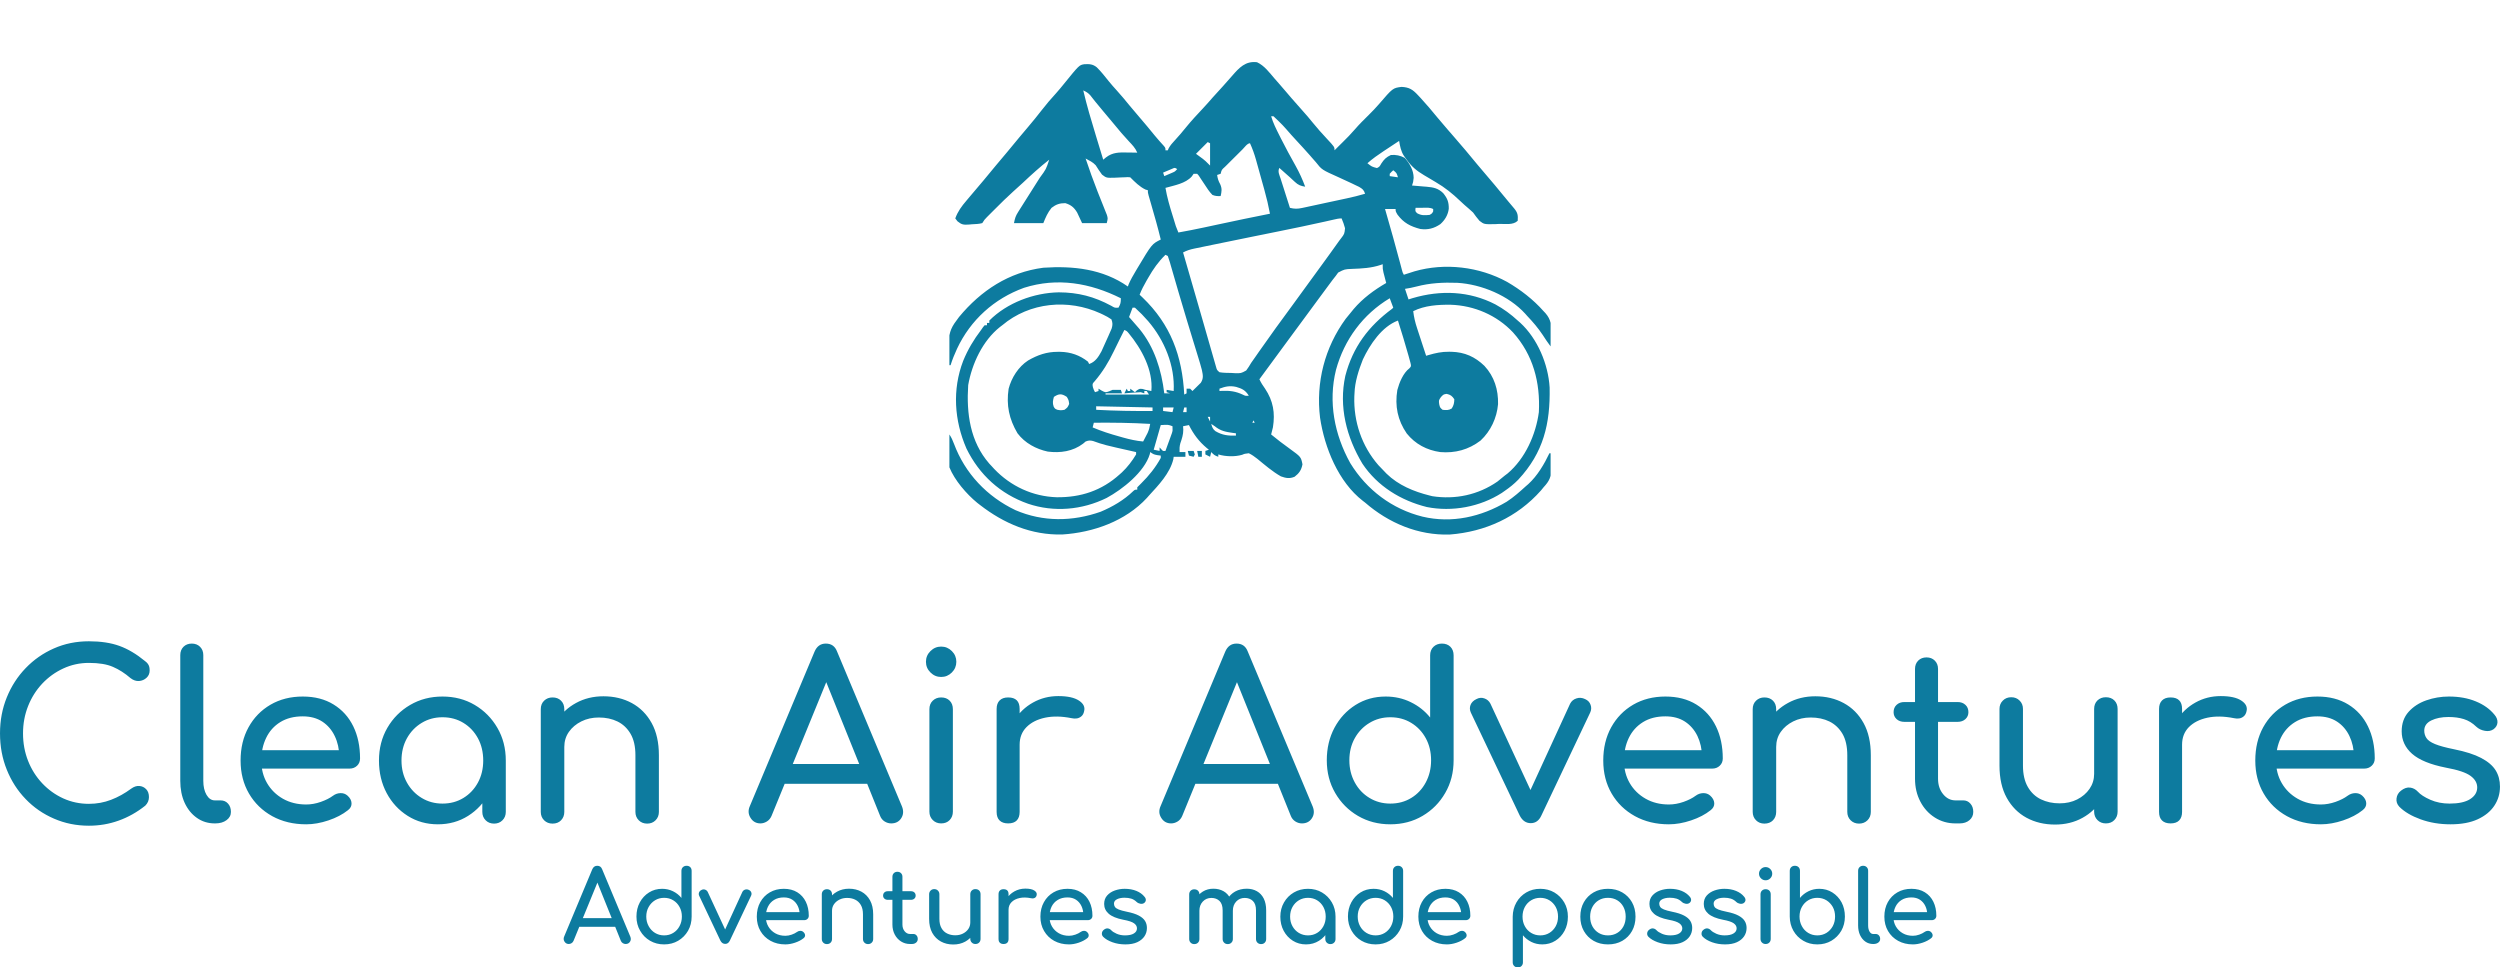 <?xml version="1.0" encoding="UTF-8" standalone="yes"?>
<svg xmlns="http://www.w3.org/2000/svg" width="499" height="193.1" viewBox="0 0 499 193.1" class="editor-view__logo-preview" data-v-8d8ae3dd="" data-v-75dca0b5="">
  <svg id="mark" viewBox="0 0 512 512" width="120" height="120" x="189.5" y="0" data-v-8d8ae3dd="" style="fill: rgb(13, 123, 159);">
    <rect x="0" y="0" width="100%" height="100%" fill="none" data-v-8d8ae3dd=""/>
    <g data-v-8d8ae3dd="">
      <path xmlns="http://www.w3.org/2000/svg" d="M0 0 C6.345 2.97 10.498 8.782 15 14 C16.104 15.25 17.208 16.5 18.312 17.75 C20.485 20.24 22.639 22.745 24.785 25.258 C25.815 26.464 26.845 27.669 27.875 28.875 C28.395 29.484 28.914 30.092 29.45 30.719 C32.479 34.256 35.551 37.744 38.688 41.188 C41.698 44.501 44.566 47.889 47.375 51.375 C51.17 56.072 55.158 60.535 59.283 64.941 C66 72.14 66 72.14 66 75 C67.106 73.894 68.212 72.787 69.316 71.68 C70.569 70.43 71.828 69.186 73.09 67.945 C76.601 64.476 80.052 61.013 83.25 57.25 C87.009 52.858 91.123 48.85 95.23 44.789 C98.201 41.839 101.084 38.867 103.812 35.688 C115.61 21.972 115.61 21.972 123 21 C129.514 21.284 132.571 23.222 137 28 C137.779 28.828 138.557 29.655 139.359 30.508 C144.261 35.874 148.964 41.343 153.531 46.996 C156.4 50.487 159.346 53.904 162.312 57.312 C162.864 57.946 163.415 58.58 163.983 59.232 C165.102 60.518 166.221 61.804 167.34 63.09 C174.23 71.018 181.036 79.001 187.656 87.156 C190.393 90.477 193.191 93.74 196 97 C200.329 102.025 204.579 107.103 208.758 112.254 C210.407 114.274 212.066 116.28 213.742 118.277 C214.202 118.825 214.661 119.373 215.134 119.937 C216.432 121.481 217.731 123.024 219.031 124.566 C222.001 128.237 222.294 130.291 222 135 C218.163 138.837 211.551 137.591 206.375 137.688 C205.116 137.754 203.856 137.82 202.559 137.889 C193.369 138.038 193.369 138.038 189.447 135.064 C187.451 132.799 185.742 130.462 184 128 C182.806 126.858 181.581 125.746 180.312 124.688 C177.8 122.574 175.364 120.415 172.992 118.145 C166.404 111.854 159.921 106.586 152 102 C150.042 100.842 148.087 99.678 146.134 98.51 C144.831 97.733 143.524 96.961 142.213 96.195 C135.899 92.465 131.548 88.831 127.312 82.812 C126.546 81.746 125.779 80.68 124.988 79.582 C122.529 75.673 121.745 71.508 121 67 C117.621 69.223 114.248 71.455 110.875 73.688 C109.924 74.313 108.972 74.939 107.992 75.584 C103.092 78.834 98.414 82.113 94 86 C97.693 88.956 97.693 88.956 102.125 90.125 C104.281 89.013 104.281 89.013 105.875 86.188 C108.315 82.527 110.019 80.878 114 79 C118.375 78.683 121.871 79.41 125.75 81.438 C129.979 86.254 133.29 91.893 133.375 98.438 C133 102 133 102 132 105 C132.58 105.045 133.159 105.09 133.757 105.136 C136.401 105.348 139.044 105.58 141.688 105.812 C143.056 105.918 143.056 105.918 144.451 106.025 C150.25 106.553 154.236 107.32 158.547 111.5 C162.115 115.948 163.373 119.05 163.277 124.812 C162.613 130.055 160.026 134.374 156.125 137.875 C150.714 141.554 145.519 142.906 139 142 C130.587 139.786 124.869 136.851 119.625 129.812 C118 127 118 127 118 125 C115.03 125 112.06 125 109 125 C109.309 126.068 109.309 126.068 109.623 127.158 C113.828 141.737 117.953 156.327 121.828 170.998 C122.1 172.022 122.372 173.046 122.652 174.102 C123.008 175.452 123.008 175.452 123.371 176.831 C123.935 179.021 123.935 179.021 125 181 C125.811 180.734 126.622 180.469 127.457 180.195 C129.118 179.666 129.118 179.666 130.812 179.125 C131.891 178.777 132.97 178.429 134.082 178.07 C159.979 170.588 189.344 174.122 212.918 187.052 C224.354 193.696 235.246 202.053 244 212 C244.512 212.535 245.024 213.071 245.551 213.623 C250.549 219.371 250.755 224.083 250.375 231.5 C250.334 233.02 250.334 233.02 250.293 234.57 C250.223 237.049 250.125 239.523 250 242 C247.63 238.878 245.491 235.675 243.375 232.375 C239.402 226.389 234.952 221.188 230 216 C229.473 215.398 228.946 214.796 228.402 214.176 C214.32 198.725 191.166 189.069 170.577 187.857 C158.539 187.424 147.384 187.956 135.715 191.027 C132.477 191.875 129.308 192.51 126 193 C126.99 195.97 127.98 198.94 129 202 C130.713 201.459 130.713 201.459 132.461 200.906 C156.317 193.877 180.766 194.753 203 206.25 C209.985 210.077 216.136 214.595 222 220 C222.703 220.611 223.405 221.222 224.129 221.852 C238.869 235.409 248.002 257.187 249.177 276.982 C249.779 307.734 244.007 332.385 222.486 355.471 C218.958 359.101 215.168 362.144 211 365 C210.158 365.59 209.316 366.181 208.449 366.789 C189.911 378.693 166.207 383.1 144.625 378.812 C122.485 373.297 102.588 361.112 89.758 341.926 C76.205 319.368 69.437 293.353 75.18 267.082 C81.536 242.557 94.995 224.764 115 210 C115.33 209.67 115.66 209.34 116 209 C115.01 206.36 114.02 203.72 113 201 C90.214 214.629 74.239 236.279 67.233 261.981 C60.468 289.322 65.902 317.086 79.375 341.375 C93.357 364.19 115 380.549 141 387 C165.873 392.898 190.957 387.176 212.609 374.273 C218.546 370.427 223.781 365.75 229 361 C229.665 360.429 230.33 359.858 231.016 359.27 C238.678 352.306 244.594 342.284 249 333 C249.33 333 249.66 333 250 333 C250.176 336.333 250.281 339.664 250.375 343 C250.45 344.402 250.45 344.402 250.527 345.832 C250.68 353.091 248.89 356.737 244 362 C243.285 362.875 242.569 363.751 241.832 364.652 C221.654 387.484 194.26 399.889 164.125 402.223 C137.193 403.083 112.065 392.429 92 375 C91.39 374.535 90.781 374.069 90.152 373.59 C69.221 357.409 57.43 328.134 53.664 302.734 C49.981 272.675 57.645 242.94 75.5 218.5 C76.978 216.649 78.478 214.815 80 213 C80.745 212.081 81.49 211.162 82.258 210.215 C90.032 201.093 99.655 193.99 110 188 C109.783 187.18 109.567 186.36 109.344 185.516 C108.926 183.899 108.926 183.899 108.5 182.25 C108.082 180.649 108.082 180.649 107.656 179.016 C107 176 107 176 107 172 C106.427 172.206 105.854 172.413 105.263 172.625 C97.163 175.323 89.319 175.689 80.838 175.996 C74.538 176.278 74.538 176.278 69.078 179.125 C68.049 180.548 68.049 180.548 67 182 C66.126 183.107 65.253 184.214 64.379 185.32 C63.436 186.585 62.497 187.854 61.562 189.125 C60.79 190.166 60.79 190.166 60.001 191.227 C58.33 193.482 56.664 195.74 55 198 C53.866 199.535 52.732 201.07 51.598 202.605 C48.655 206.593 45.718 210.584 42.782 214.577 C39.858 218.553 36.929 222.526 34 226.5 C32.837 228.078 31.674 229.656 30.512 231.234 C28.14 234.453 25.767 237.672 23.395 240.891 C16.249 250.584 9.116 260.285 2 270 C3.375 272.926 4.986 275.444 6.875 278.062 C13.749 288.408 15.498 298.607 13.539 310.891 C13.094 312.943 12.558 314.976 12 317 C17.163 321.211 22.363 325.29 27.812 329.125 C37.421 336.107 37.421 336.107 38.688 342.438 C37.76 347.241 35.895 350.042 32 353 C27.698 354.814 24.65 354.231 20.312 352.688 C13.117 348.616 6.607 342.957 0.223 337.723 C-2.135 335.888 -4.305 334.289 -7 333 C-10.498 333.384 -10.498 333.384 -12.656 334.305 C-18.752 336.113 -26.908 335.885 -33 334 C-33 334.66 -33 335.32 -33 336 C-35.993 335.002 -36.948 334.248 -39 332 C-39.33 333.32 -39.66 334.64 -40 336 C-41.32 335.34 -42.64 334.68 -44 334 C-44 333.01 -44 332.02 -44 331 C-43.01 330.67 -42.02 330.34 -41 330 C-41.568 329.55 -42.137 329.1 -42.723 328.637 C-49.436 323.044 -54.093 316.814 -58 309 C-59.65 309.33 -61.3 309.66 -63 310 C-62.938 310.949 -62.876 311.897 -62.812 312.875 C-62.787 317.063 -63.988 320.64 -65.344 324.57 C-66.04 327.149 -66.114 329.342 -66 332 C-64.35 332 -62.7 332 -61 332 C-61 333.32 -61 334.64 -61 336 C-64.3 336 -67.6 336 -71 336 C-71.097 336.692 -71.193 337.384 -71.293 338.098 C-74.221 350.119 -83.865 360.139 -92 369 C-92.593 369.675 -93.186 370.351 -93.797 371.047 C-112.098 390.857 -139.519 400.488 -165.852 402.184 C-192.14 402.843 -215.579 392.845 -236 377 C-236.77 376.404 -237.539 375.809 -238.332 375.195 C-247.498 367.638 -257.48 356.105 -262 345 C-262.227 341.976 -262.227 341.976 -262.195 338.484 C-262.189 337.234 -262.182 335.984 -262.176 334.695 C-262.159 333.393 -262.142 332.091 -262.125 330.75 C-262.116 329.433 -262.107 328.115 -262.098 326.758 C-262.074 323.505 -262.041 320.253 -262 317 C-260.247 319.629 -259.189 321.998 -258.098 324.937 C-248.661 350.231 -229.996 369.878 -205.727 381.465 C-182.252 391.575 -157.128 391.262 -133.188 382.812 C-123.096 378.586 -113.281 372.87 -105.418 365.215 C-104 364 -104 364 -102 364 C-102 363.34 -102 362.68 -102 362 C-100.887 360.852 -99.766 359.711 -98.617 358.598 C-92.054 352.114 -86.439 345.116 -82 337 C-82 336.34 -82 335.68 -82 335 C-82.928 334.876 -83.856 334.752 -84.812 334.625 C-88 334 -88 334 -91 332 C-91.103 332.565 -91.206 333.129 -91.312 333.711 C-95.906 349.006 -114.661 363.807 -128.108 371.068 C-148.973 381.342 -172.932 383.453 -195 376 C-218.611 367.711 -236.468 351.443 -247.477 328.988 C-257.87 305.108 -259.659 278.812 -250.27 254.344 C-246.324 244.689 -241.311 236.29 -235 228 C-234.46 227.224 -233.92 226.448 -233.363 225.648 C-232.913 225.104 -232.464 224.56 -232 224 C-231.34 224 -230.68 224 -230 224 C-230 223.34 -230 222.68 -230 222 C-229.34 222 -228.68 222 -228 222 C-228 221.34 -228 220.68 -228 220 C-212.836 204.799 -190.061 196.346 -168.851 195.961 C-152.428 196.018 -138.633 199.592 -124.23 207.391 C-121.154 209.223 -121.154 209.223 -118 209 C-116.235 205.912 -116 204.767 -116 201 C-142.093 187.985 -170.049 183.085 -198.473 192.102 C-223.943 201.336 -244.035 219.55 -255.5 244 C-257.623 248.592 -259.489 253.163 -261 258 C-261.33 258 -261.66 258 -262 258 C-262.176 253.542 -262.281 249.085 -262.375 244.625 C-262.425 243.373 -262.476 242.122 -262.527 240.832 C-262.663 232.168 -261.298 226.867 -256 220 C-255.273 219 -254.546 217.999 -253.797 216.969 C-235.081 194.395 -211.456 178.831 -182 175 C-156.601 173.301 -131.342 176.015 -110 191 C-109.767 190.344 -109.533 189.688 -109.293 189.012 C-107.606 185.082 -105.493 181.486 -103.312 177.812 C-102.865 177.057 -102.417 176.302 -101.956 175.524 C-89.548 154.774 -89.548 154.774 -82 151 C-84.47 140.758 -87.359 130.657 -90.303 120.543 C-90.65 119.34 -90.998 118.138 -91.355 116.898 C-91.672 115.812 -91.988 114.726 -92.313 113.607 C-93 111 -93 111 -93 109 C-93.99 108.722 -93.99 108.722 -95 108.438 C-100.092 105.998 -104.032 101.968 -108 98 C-110.152 97.805 -110.152 97.805 -112.613 97.98 C-113.991 98.024 -113.991 98.024 -115.396 98.068 C-117.329 98.147 -119.262 98.238 -121.193 98.342 C-128.294 98.535 -128.294 98.535 -132.02 95.711 C-133.928 93.099 -135.726 90.511 -137.398 87.746 C-139.851 85.072 -142.809 83.708 -146 82 C-142.811 91.444 -139.499 100.822 -135.828 110.09 C-135.418 111.13 -135.418 111.13 -134.999 112.192 C-133.622 115.679 -132.232 119.161 -130.825 122.637 C-130.31 123.935 -129.795 125.233 -129.281 126.531 C-128.818 127.682 -128.354 128.832 -127.877 130.018 C-127 133 -127 133 -128 137 C-134.93 137 -141.86 137 -149 137 C-150.4 134.005 -151.799 131.01 -153.199 128.016 C-155.812 123.64 -158.444 121.47 -163.312 120 C-168.106 120 -171.207 121.068 -175 124 C-178.292 127.991 -180.081 132.203 -182 137 C-190.25 137 -198.5 137 -207 137 C-206.151 132.753 -205.656 131.028 -203.48 127.586 C-202.697 126.334 -202.697 126.334 -201.898 125.057 C-201.334 124.172 -200.769 123.287 -200.188 122.375 C-199.609 121.455 -199.031 120.535 -198.436 119.587 C-196.632 116.72 -194.817 113.859 -193 111 C-191.329 108.361 -189.66 105.721 -187.991 103.081 C-186.983 101.488 -185.973 99.896 -184.96 98.306 C-179.632 91.073 -179.632 91.073 -177 83 C-184.869 89.184 -192.185 95.811 -199.457 102.676 C-202.173 105.238 -204.939 107.729 -207.75 110.188 C-213.019 114.892 -217.998 119.889 -223 124.875 C-223.85 125.721 -224.701 126.567 -225.577 127.438 C-226.377 128.24 -227.176 129.041 -228 129.867 C-228.722 130.59 -229.444 131.313 -230.188 132.058 C-232.164 134.071 -232.164 134.071 -234 137 C-236.87 137.816 -239.841 137.836 -242.812 138 C-243.62 138.076 -244.428 138.152 -245.26 138.23 C-249.817 138.507 -251.393 138.494 -255.074 135.5 C-255.71 134.675 -256.345 133.85 -257 133 C-254.8 126.982 -251.643 122.721 -247.5 117.875 C-246.878 117.134 -246.256 116.392 -245.615 115.628 C-243.751 113.412 -241.877 111.205 -240 109 C-238.983 107.797 -237.966 106.594 -236.949 105.391 C-235.579 103.77 -234.208 102.15 -232.834 100.533 C-229.27 96.338 -225.787 92.081 -222.312 87.812 C-219.276 84.12 -216.182 80.479 -213.086 76.836 C-209.437 72.535 -205.864 68.177 -202.305 63.801 C-199.78 60.732 -197.205 57.71 -194.625 54.688 C-190.755 50.151 -187.029 45.525 -183.375 40.812 C-179.502 35.822 -175.459 31.078 -171.18 26.426 C-168.864 23.849 -166.678 21.194 -164.5 18.5 C-151.445 2.393 -151.445 2.393 -147.082 1.691 C-142.835 1.45 -139.872 1.564 -136.5 4.312 C-132.776 7.959 -129.565 12.071 -126.32 16.141 C-124.125 18.846 -121.85 21.429 -119.5 24 C-115.658 28.22 -112.039 32.58 -108.449 37.016 C-105.682 40.388 -102.849 43.697 -100 47 C-95.598 52.107 -91.289 57.278 -87.047 62.52 C-84.525 65.576 -81.892 68.521 -79.215 71.441 C-78 73 -78 73 -78 75 C-77.34 75 -76.68 75 -76 75 C-75.631 74.151 -75.631 74.151 -75.254 73.285 C-73.785 70.608 -72.022 68.67 -69.938 66.438 C-66.746 62.962 -63.695 59.436 -60.75 55.75 C-56.091 49.988 -51.067 44.615 -46 39.215 C-43.195 36.222 -40.484 33.16 -37.805 30.055 C-34.943 26.797 -31.994 23.619 -29.053 20.432 C-26.412 17.565 -23.834 14.659 -21.312 11.688 C-15.234 4.669 -9.819 -1.239 0 0 Z M-148 24 C-144.94 36.999 -141.157 49.734 -137.25 62.5 C-136.642 64.499 -136.033 66.497 -135.426 68.496 C-133.955 73.332 -132.479 78.166 -131 83 C-130.231 82.366 -129.462 81.731 -128.67 81.078 C-123.017 76.679 -117.476 76.733 -110.625 76.875 C-109.794 76.884 -108.962 76.893 -108.105 76.902 C-106.07 76.926 -104.035 76.962 -102 77 C-103.598 73.137 -106.222 70.418 -109.062 67.438 C-113.472 62.722 -117.635 57.877 -121.688 52.848 C-124.701 49.136 -127.796 45.497 -130.899 41.86 C-133.159 39.204 -135.389 36.532 -137.559 33.801 C-138.344 32.815 -139.129 31.829 -139.938 30.812 C-140.972 29.492 -140.972 29.492 -142.027 28.145 C-143.976 26.026 -145.433 25.185 -148 24 Z M12 46 C13.658 51.664 16.226 56.752 18.875 62 C19.355 62.957 19.834 63.914 20.328 64.899 C24.342 72.843 28.569 80.661 32.939 88.414 C36.118 94.12 38.723 99.877 41 106 C37.131 105.324 35.135 104.643 32.25 101.938 C31.575 101.316 30.899 100.695 30.203 100.055 C29.476 99.377 28.749 98.699 28 98 C26.336 96.517 24.67 95.038 23 93.562 C21.666 92.375 20.333 91.188 19 90 C17.414 93.172 19.049 95.988 20.09 99.195 C20.313 99.903 20.537 100.61 20.767 101.339 C21.483 103.603 22.21 105.864 22.938 108.125 C23.425 109.657 23.911 111.19 24.396 112.723 C25.59 116.484 26.793 120.243 28 124 C31.759 124.958 34.448 124.948 38.23 124.135 C39.248 123.922 40.266 123.708 41.315 123.487 C42.405 123.248 43.494 123.008 44.617 122.762 C45.748 122.521 46.878 122.28 48.043 122.032 C51.656 121.26 55.265 120.473 58.875 119.688 C61.298 119.169 63.721 118.651 66.145 118.135 C68.469 117.636 70.793 117.137 73.117 116.637 C74.203 116.403 75.288 116.17 76.407 115.929 C81.665 114.783 86.849 113.56 92 112 C90.964 108.727 89.905 107.943 86.902 106.141 C85.587 105.498 84.265 104.869 82.938 104.25 C82.234 103.908 81.53 103.566 80.805 103.213 C77.035 101.391 73.233 99.649 69.406 97.949 C55.16 91.574 55.16 91.574 50 85 C48.921 83.767 47.837 82.538 46.75 81.312 C46.172 80.643 45.595 79.974 45 79.285 C41.232 74.98 37.332 70.794 33.457 66.586 C31.998 64.998 30.545 63.404 29.094 61.809 C21.899 53.539 21.899 53.539 14 46 C13.34 46 12.68 46 12 46 Z M-42 68 C-42.831 68.831 -42.831 68.831 -43.68 69.68 C-46.453 72.453 -49.227 75.227 -52 78 C-51.469 78.387 -50.938 78.773 -50.391 79.172 C-49.684 79.693 -48.978 80.213 -48.25 80.75 C-47.554 81.26 -46.858 81.771 -46.141 82.297 C-44 84 -44 84 -40 88 C-40 81.73 -40 75.46 -40 69 C-40.66 68.67 -41.32 68.34 -42 68 Z M-12.348 74.18 C-12.879 74.708 -13.41 75.236 -13.958 75.78 C-15.083 76.9 -16.207 78.021 -17.329 79.144 C-19.053 80.866 -20.785 82.58 -22.518 84.293 C-23.607 85.38 -24.696 86.467 -25.785 87.555 C-26.307 88.069 -26.829 88.584 -27.366 89.114 C-30.159 91.589 -30.159 91.589 -31 95 C-31.99 95.33 -32.98 95.66 -34 96 C-33.547 99.077 -32.922 101.139 -31.375 103.875 C-29.688 107.708 -30.114 109.972 -31 114 C-33.823 114.061 -35.422 114.027 -38 113 C-40.69 110.276 -42.682 107.147 -44.75 103.938 C-45.861 102.253 -46.98 100.575 -48.109 98.902 C-48.594 98.155 -49.078 97.407 -49.577 96.636 C-50.047 96.096 -50.516 95.556 -51 95 C-51.99 95 -52.98 95 -54 95 C-54.773 96.114 -54.773 96.114 -55.562 97.25 C-60.955 103.333 -70.392 104.838 -78 107 C-76.616 115.044 -74.381 122.721 -71.938 130.5 C-71.573 131.678 -71.209 132.856 -70.834 134.07 C-69.209 139.649 -69.209 139.649 -67 145 C-59.751 143.72 -52.543 142.309 -45.348 140.758 C-44.367 140.548 -43.387 140.339 -42.377 140.123 C-39.272 139.458 -36.167 138.792 -33.062 138.125 C-18.395 134.976 -3.719 131.898 11 129 C9.728 122.191 8.152 115.532 6.285 108.863 C6.029 107.94 5.772 107.016 5.508 106.064 C4.97 104.129 4.429 102.193 3.887 100.259 C3.062 97.311 2.247 94.362 1.432 91.412 C0.904 89.521 0.376 87.629 -0.152 85.738 C-0.393 84.865 -0.634 83.992 -0.882 83.093 C-2.262 78.2 -3.886 73.624 -6 69 C-8.295 69 -10.729 72.564 -12.348 74.18 Z M-72.383 90.777 C-73.288 91.16 -74.193 91.543 -75.125 91.938 C-76.035 92.318 -76.945 92.698 -77.883 93.09 C-78.581 93.39 -79.28 93.691 -80 94 C-79.67 94.99 -79.34 95.98 -79 97 C-77.539 96.381 -76.081 95.754 -74.625 95.125 C-73.407 94.603 -73.407 94.603 -72.164 94.07 C-69.862 93.076 -69.862 93.076 -68 91 C-70.019 89.698 -70.019 89.698 -72.383 90.777 Z M116 92 C114.458 93.375 114.458 93.375 113 95 C113 95.66 113 96.32 113 97 C115.31 97.33 117.62 97.66 120 98 C118.881 94.274 118.881 94.274 116 92 Z M135 124 C134.668 127.003 134.668 127.003 136.5 128.688 C140.242 130.652 142.786 130.401 147 130 C149.05 128.789 149.05 128.789 150 127 C150 126.34 150 125.68 150 125 C147.116 123.558 144.583 123.906 141.375 123.938 C139.592 123.951 139.592 123.951 137.773 123.965 C136.401 123.982 136.401 123.982 135 124 Z M64.9 134.108 C63.836 134.349 62.771 134.59 61.675 134.838 C60.514 135.101 59.353 135.365 58.156 135.637 C44.87 138.621 31.546 141.382 18.197 144.068 C11.806 145.355 5.417 146.653 -0.973 147.949 C-2.879 148.336 -2.879 148.336 -4.824 148.73 C-15.934 150.984 -27.043 153.245 -38.144 155.547 C-39.993 155.93 -41.843 156.31 -43.693 156.689 C-46.222 157.206 -48.75 157.731 -51.277 158.258 C-52.01 158.406 -52.742 158.555 -53.497 158.708 C-56.959 159.437 -59.883 160.347 -63 162 C-62.782 162.749 -62.564 163.498 -62.339 164.269 C-58.025 179.1 -53.726 193.935 -49.468 208.782 C-48.162 213.332 -46.852 217.88 -45.542 222.429 C-44.425 226.309 -43.311 230.19 -42.201 234.072 C-41.101 237.922 -39.994 241.77 -38.883 245.617 C-38.466 247.063 -38.052 248.51 -37.64 249.958 C-37.073 251.95 -36.498 253.941 -35.92 255.931 C-35.596 257.059 -35.273 258.187 -34.939 259.349 C-34.174 262.113 -34.174 262.113 -32 264 C-28.609 264.583 -25.185 264.556 -21.75 264.625 C-20.808 264.683 -19.865 264.741 -18.895 264.801 C-13.66 264.938 -13.66 264.938 -9.221 262.504 C-7.637 260.414 -6.321 258.265 -5 256 C-3.948 254.484 -2.884 252.976 -1.809 251.477 C-0.684 249.86 0.44 248.243 1.562 246.625 C11.087 232.967 20.868 219.506 30.763 206.114 C35.321 199.939 39.825 193.726 44.31 187.497 C47.745 182.73 51.205 177.982 54.688 173.25 C59.862 166.216 64.939 159.116 70 152 C70.694 151.092 70.694 151.092 71.402 150.167 C74.429 146.237 74.429 146.237 74.938 141.375 C74.129 138.464 73.249 135.748 72 133 C69.502 133 67.34 133.551 64.9 134.108 Z M-78 164 C-84.117 169.947 -88.409 176.139 -92.625 183.5 C-93.115 184.342 -93.605 185.184 -94.109 186.051 C-96.369 189.971 -98.385 193.763 -100 198 C-99.178 198.776 -98.355 199.552 -97.508 200.352 C-73.621 223.286 -63.708 250.108 -62 283 C-61.34 282.67 -60.68 282.34 -60 282 C-60 280.68 -60 279.36 -60 278 C-59.01 278 -58.02 278 -57 278 C-56.01 278.99 -56.01 278.99 -55 280 C-53.452 278.528 -51.938 277.021 -50.438 275.5 C-49.591 274.665 -48.744 273.829 -47.871 272.969 C-45.4 269.048 -46.111 266.332 -47 262 C-47.932 258.354 -49.026 254.766 -50.141 251.172 C-50.459 250.125 -50.778 249.078 -51.107 247.999 C-52.149 244.581 -53.199 241.165 -54.25 237.75 C-55.709 232.98 -57.163 228.209 -58.617 223.438 C-58.985 222.234 -59.352 221.031 -59.73 219.791 C-62.167 211.792 -64.547 203.779 -66.883 195.75 C-67.332 194.209 -67.332 194.209 -67.79 192.638 C-68.934 188.712 -70.077 184.786 -71.206 180.856 C-71.972 178.189 -72.747 175.524 -73.523 172.859 C-73.747 172.07 -73.97 171.281 -74.2 170.468 C-74.741 168.627 -75.362 166.81 -76 165 C-76.66 164.67 -77.32 164.34 -78 164 Z M-217 224 C-217.629 224.474 -218.258 224.949 -218.906 225.438 C-233.693 237.173 -242.812 256.789 -246 275 C-247.572 298.984 -244.391 323.048 -228.059 341.801 C-227.04 342.889 -227.04 342.889 -226 344 C-225.29 344.777 -224.579 345.555 -223.848 346.355 C-209.761 361.135 -190.944 369.85 -170.507 370.473 C-150.064 370.657 -132.358 364.867 -117 351 C-116.366 350.435 -115.732 349.871 -115.078 349.289 C-110.311 344.796 -106.375 339.611 -103 334 C-103 333.34 -103 332.68 -103 332 C-103.72 331.839 -104.439 331.678 -105.18 331.513 C-130.475 325.835 -130.475 325.835 -139.68 322.566 C-142.255 321.938 -143.551 322.039 -146 323 C-146.701 323.598 -147.403 324.196 -148.125 324.812 C-156.821 331.429 -167.522 332.946 -178.211 331.594 C-188.277 329.42 -197.72 324.321 -204 316 C-211.163 303.857 -213.66 292.106 -211.57 278.125 C-209.109 268.643 -203.259 259.396 -195 254 C-186.884 249.306 -179.159 246.604 -169.75 246.625 C-169.007 246.627 -168.264 246.628 -167.499 246.63 C-158.66 246.825 -150.959 249.506 -144 255 C-143.67 255.66 -143.34 256.32 -143 257 C-137.733 255.244 -135.015 250.882 -132.469 246.163 C-130.927 242.928 -129.481 239.666 -128.062 236.375 C-127.557 235.256 -127.051 234.137 -126.529 232.984 C-126.057 231.904 -125.584 230.824 -125.098 229.711 C-124.67 228.734 -124.242 227.758 -123.801 226.751 C-122.898 223.649 -122.905 222.027 -124 219 C-126.405 217.357 -128.513 216.149 -131.125 214.938 C-131.851 214.595 -132.576 214.252 -133.324 213.898 C-160.746 201.356 -193.614 204.306 -217 224 Z M133 212 C133.592 217.031 134.684 221.653 136.285 226.465 C136.616 227.482 136.616 227.482 136.953 228.52 C137.651 230.661 138.357 232.799 139.062 234.938 C139.54 236.399 140.017 237.861 140.494 239.322 C141.657 242.884 142.826 246.442 144 250 C144.696 249.789 145.392 249.577 146.11 249.359 C151.974 247.656 157.327 246.47 163.438 246.562 C164.161 246.57 164.885 246.578 165.631 246.585 C176.869 246.926 185.617 250.829 193.645 258.59 C202.088 267.674 205.535 278.964 205.246 291.18 C204.219 302.948 199 314.144 190.332 322.215 C180.145 330.013 168.652 333.061 156 332 C144.533 330.347 134.829 325.246 127.496 316.172 C119.712 304.872 117.247 292.725 119.465 279.156 C121.173 272.767 124.414 264.756 129.773 260.637 C131.338 258.938 131.338 258.938 130.664 256.016 C130.321 254.773 129.978 253.53 129.625 252.25 C129.442 251.571 129.258 250.893 129.069 250.193 C126.28 240.064 123.127 230.029 120 220 C106.277 225.111 96.134 240.388 90.125 253.137 C86.539 262.264 83.27 272.137 83 282 C82.95 282.86 82.899 283.72 82.848 284.605 C82.124 306.044 89.236 326.967 103.312 343.125 C104.859 344.765 106.422 346.39 108 348 C108.737 348.773 109.475 349.547 110.234 350.344 C120.293 360.2 133.483 365.625 147 369 C147.753 369.191 148.506 369.382 149.281 369.578 C168.871 372.618 188.397 368.424 204.695 357.133 C206.851 355.475 208.931 353.764 211 352 C211.797 351.401 212.593 350.801 213.414 350.184 C228.394 337.534 237.444 317.111 240 298 C241.295 272.755 235.175 249.231 217.98 230.078 C204.116 215.346 184.894 207.175 164.845 206.531 C154.135 206.415 142.766 207.117 133 212 Z M-106 209 C-107.485 212.96 -107.485 212.96 -109 217 C-108.576 217.473 -108.152 217.946 -107.715 218.434 C-105.789 220.605 -103.891 222.798 -102 225 C-101.425 225.663 -100.85 226.325 -100.258 227.008 C-87.411 242.578 -81.381 262.176 -79 282 C-77.35 282 -75.7 282 -74 282 C-74.99 281.67 -75.98 281.34 -77 281 C-77 280.34 -77 279.68 -77 279 C-74.03 279.495 -74.03 279.495 -71 280 C-69.847 258.485 -78.817 236.75 -92.652 220.59 C-98.086 214.553 -98.086 214.553 -104 209 C-104.66 209 -105.32 209 -106 209 Z M-113 228 C-113.412 228.825 -113.825 229.65 -114.25 230.5 C-115.149 232.298 -116.048 234.096 -116.951 235.892 C-118.654 239.282 -120.332 242.681 -121.965 246.105 C-126.451 255.438 -131.49 263.714 -138.246 271.633 C-140.301 273.871 -140.301 273.871 -139.812 276.688 C-139.059 278.986 -139.059 278.986 -138 281 C-136.515 280.505 -136.515 280.505 -135 280 C-135 279.34 -135 278.68 -135 278 C-134.134 278.536 -133.268 279.072 -132.375 279.625 C-129.081 281.357 -129.081 281.357 -125.812 280.188 C-124.42 279.6 -124.42 279.6 -123 279 C-120.667 279 -118.333 279 -116 279 C-115.67 279.99 -115.34 280.98 -115 282 C-119.62 282 -124.24 282 -129 282 C-129 282.33 -129 282.66 -129 283 C-116.79 283 -104.58 283 -92 283 C-92.66 282.01 -93.32 281.02 -94 280 C-94.66 280 -95.32 280 -96 280 C-96 280.66 -96 281.32 -96 282 C-96.99 281.67 -97.98 281.34 -99 281 C-101.399 281.087 -103.795 281.24 -106.188 281.438 C-108.096 281.59 -108.096 281.59 -110.043 281.746 C-111.019 281.83 -111.995 281.914 -113 282 C-112.34 280.68 -111.68 279.36 -111 278 C-110.67 278.66 -110.34 279.32 -110 280 C-109.34 280 -108.68 280 -108 280 C-108 279.34 -108 278.68 -108 278 C-106.68 278.99 -105.36 279.98 -104 281 C-103.443 280.484 -102.886 279.969 -102.312 279.438 C-100 278 -100 278 -97.562 278.25 C-96.717 278.498 -95.871 278.745 -95 279 C-93.608 279.278 -93.608 279.278 -92.188 279.562 C-91.466 279.707 -90.744 279.851 -90 280 C-88.385 262.24 -98.345 244.025 -109.336 230.758 C-110.895 228.91 -110.895 228.91 -113 228 Z M-32 278 C-32 278.66 -32 279.32 -32 280 C-30.875 279.93 -30.875 279.93 -29.727 279.859 C-23.039 279.624 -18.125 280.256 -12.059 283.125 C-9.913 284.196 -9.913 284.196 -7 284 C-9.875 279.375 -12.72 277.952 -17.762 276.5 C-23.076 275.313 -26.959 276.08 -32 278 Z M-173 285 C-173.896 288.169 -174.289 290.177 -173.188 293.312 C-172.093 295.151 -172.093 295.151 -170 296 C-167.085 296.5 -167.085 296.5 -164 296 C-161.341 294.01 -161.341 294.01 -160 291 C-160.408 287.774 -160.408 287.774 -162 285 C-166.328 282.115 -168.672 282.115 -173 285 Z M156.625 285.125 C154.717 287.913 154.717 287.913 155.125 291.188 C155.793 294.103 155.793 294.103 158 296 C161.076 296.327 163.138 296.535 165.812 294.875 C167.519 292.18 167.935 290.186 168 287 C166.066 284.174 164.845 283.19 161.5 282.438 C158.8 282.832 158.8 282.832 156.625 285.125 Z M-137 293 C-137 293.99 -137 294.98 -137 296 C-120.989 296.857 -105.033 297.132 -89 297 C-89 296.01 -89 295.02 -89 294 C-104.84 293.67 -120.68 293.34 -137 293 Z M-80 294 C-80 294.99 -80 295.98 -80 297 C-77.36 297.33 -74.72 297.66 -72 298 C-71.67 296.68 -71.34 295.36 -71 294 C-73.97 294 -76.94 294 -80 294 Z M-62 294 C-62.33 295.32 -62.66 296.64 -63 298 C-62.01 298 -61.02 298 -60 298 C-60 296.68 -60 295.36 -60 294 C-60.66 294 -61.32 294 -62 294 Z M-42 302 C-41.34 303.32 -40.68 304.64 -40 306 C-40 304.68 -40 303.36 -40 302 C-40.66 302 -41.32 302 -42 302 Z M-3 305 C-3.33 305.66 -3.66 306.32 -4 307 C-3.34 307 -2.68 307 -2 307 C-2.33 306.34 -2.66 305.68 -3 305 Z M-139 307 C-139.33 308.32 -139.66 309.64 -140 311 C-132.602 314.162 -125.125 316.55 -117.375 318.688 C-116.295 318.995 -115.215 319.302 -114.102 319.619 C-108.39 321.211 -102.907 322.464 -97 323 C-96.18 321.441 -95.369 319.878 -94.562 318.312 C-94.11 317.442 -93.658 316.572 -93.191 315.676 C-92.04 313.09 -91.437 310.786 -91 308 C-107.01 307.039 -122.964 306.881 -139 307 Z M-39 308 C-38.336 310.657 -37.663 312.492 -35.449 314.188 C-29.447 317.684 -24.879 318.115 -18 318 C-18 317.34 -18 316.68 -18 316 C-18.797 315.902 -19.593 315.804 -20.414 315.703 C-26.677 314.819 -31.087 314.031 -36 310 C-36.99 309.34 -37.98 308.68 -39 308 Z M-82 309 C-84.97 319.395 -84.97 319.395 -88 330 C-86.35 330.33 -84.7 330.66 -83 331 C-83 330.01 -83 329.02 -83 328 C-82.546 328.495 -82.093 328.99 -81.625 329.5 C-80.124 331.226 -80.124 331.226 -78 331 C-76.992 328.253 -75.994 325.503 -75 322.75 C-74.714 321.973 -74.428 321.195 -74.133 320.395 C-73.862 319.64 -73.591 318.886 -73.312 318.109 C-73.061 317.418 -72.81 316.727 -72.551 316.015 C-71.824 313.705 -71.824 313.705 -72 310 C-75.58 308.631 -75.58 308.631 -82 309 Z " fill="inherit" transform="translate(262,53)"/>
      <path xmlns="http://www.w3.org/2000/svg" d="M0 0 C1.65 0 3.3 0 5 0 C5.33 0.99 5.66 1.98 6 3 C5.67 3.66 5.34 4.32 5 5 C3.68 4.67 2.36 4.34 1 4 C0.67 2.68 0.34 1.36 0 0 Z " fill="inherit" transform="translate(203,384)"/>
      <path xmlns="http://www.w3.org/2000/svg" d="M0 0 C1.32 0 2.64 0 4 0 C4 1.65 4 3.3 4 5 C3.01 5 2.02 5 1 5 C0.67 3.35 0.34 1.7 0 0 Z " fill="inherit" transform="translate(211,384)"/>
    </g>
  </svg>
  <svg id="name" viewBox="0 0 499.514 36.846" width="499" height="36.808" x="0" y="128" data-v-8d8ae3dd="" style="fill: rgb(13, 123, 159);">
    <rect x="0" y="0" width="100%" height="100%" fill="none" data-v-8d8ae3dd=""/>
    <g data-v-8d8ae3dd="">
      <path xmlns="http://www.w3.org/2000/svg" d="M17.76 36.85L17.76 36.85Q14.03 36.85 10.79 35.44Q7.54 34.04 5.13 31.53Q2.71 29.03 1.36 25.67Q0 22.31 0 18.40L0 18.40Q0 14.54 1.36 11.20Q2.71 7.87 5.13 5.36Q7.54 2.85 10.76 1.43Q13.98 0 17.76 0L17.76 0Q21.30 0 23.85 0.92Q26.40 1.84 28.98 3.96L28.98 3.96Q29.35 4.23 29.56 4.53Q29.76 4.83 29.83 5.13Q29.90 5.43 29.90 5.84L29.90 5.84Q29.90 6.72 29.28 7.29Q28.66 7.87 27.78 7.94Q26.91 8.00 26.08 7.36L26.08 7.36Q24.38 5.89 22.56 5.11Q20.75 4.32 17.76 4.32L17.76 4.32Q15.04 4.32 12.65 5.43Q10.26 6.53 8.44 8.46Q6.62 10.40 5.61 12.95Q4.60 15.50 4.60 18.40L4.60 18.40Q4.60 21.34 5.61 23.90Q6.62 26.45 8.44 28.38Q10.26 30.31 12.65 31.40Q15.04 32.48 17.76 32.48L17.76 32.48Q20.10 32.48 22.20 31.67Q24.29 30.87 26.22 29.44L26.22 29.44Q27.05 28.84 27.85 28.91Q28.66 28.98 29.21 29.56Q29.76 30.13 29.76 31.14L29.76 31.14Q29.76 31.60 29.58 32.04Q29.39 32.48 29.03 32.84L29.03 32.84Q26.54 34.82 23.71 35.83Q20.88 36.85 17.76 36.85ZM43.01 36.39L42.92 36.39Q40.89 36.39 39.33 35.28Q37.77 34.18 36.89 32.27Q36.02 30.36 36.02 27.88L36.02 27.88L36.02 2.76Q36.02 1.75 36.66 1.10Q37.31 0.46 38.32 0.46L38.32 0.46Q39.33 0.46 39.97 1.10Q40.62 1.75 40.62 2.76L40.62 2.76L40.62 27.88Q40.62 29.58 41.26 30.68Q41.91 31.79 42.92 31.79L42.92 31.79L44.07 31.79Q44.99 31.79 45.56 32.43Q46.14 33.07 46.14 34.09L46.14 34.09Q46.14 35.10 45.26 35.74Q44.39 36.39 43.01 36.39L43.01 36.39ZM61.18 36.57L61.18 36.57Q57.36 36.57 54.39 34.94Q51.43 33.30 49.75 30.43Q48.07 27.55 48.07 23.83L48.07 23.83Q48.07 20.06 49.66 17.18Q51.24 14.31 54.05 12.67Q56.86 11.04 60.49 11.04L60.49 11.04Q64.08 11.04 66.65 12.63Q69.23 14.21 70.59 17.00Q71.94 19.78 71.94 23.41L71.94 23.41Q71.94 24.29 71.35 24.86Q70.75 25.44 69.83 25.44L69.83 25.44L51.29 25.44L51.29 21.76L69.69 21.76L67.80 23.05Q67.76 20.75 66.88 18.93Q66.01 17.11 64.40 16.05Q62.79 15.00 60.49 15.00L60.49 15.00Q57.87 15.00 56.00 16.15Q54.14 17.30 53.18 19.30Q52.21 21.30 52.21 23.83L52.21 23.83Q52.21 26.36 53.36 28.34Q54.51 30.31 56.53 31.46Q58.56 32.61 61.18 32.61L61.18 32.61Q62.61 32.61 64.10 32.09Q65.60 31.56 66.52 30.87L66.52 30.87Q67.21 30.36 68.01 30.34Q68.82 30.31 69.41 30.82L69.41 30.82Q70.20 31.51 70.24 32.34Q70.29 33.17 69.51 33.76L69.51 33.76Q67.94 35.01 65.62 35.79Q63.30 36.57 61.18 36.57ZM87.49 36.57L87.49 36.57Q84.13 36.57 81.47 34.89Q78.80 33.21 77.26 30.34Q75.72 27.46 75.72 23.83L75.72 23.83Q75.72 20.19 77.39 17.30Q79.07 14.40 81.95 12.72Q84.82 11.04 88.41 11.04L88.41 11.04Q92.00 11.04 94.85 12.72Q97.70 14.40 99.38 17.30Q101.06 20.19 101.06 23.83L101.06 23.83L99.27 23.83Q99.27 27.46 97.73 30.34Q96.19 33.21 93.52 34.89Q90.85 36.57 87.49 36.57ZM88.41 32.43L88.41 32.43Q90.76 32.43 92.60 31.30Q94.44 30.18 95.50 28.22Q96.55 26.27 96.55 23.83L96.55 23.83Q96.55 21.34 95.50 19.39Q94.44 17.43 92.60 16.31Q90.76 15.18 88.41 15.18L88.41 15.18Q86.11 15.18 84.25 16.31Q82.39 17.43 81.30 19.39Q80.22 21.34 80.22 23.83L80.22 23.83Q80.22 26.27 81.30 28.22Q82.39 30.18 84.25 31.30Q86.11 32.43 88.41 32.43ZM98.72 36.43L98.72 36.43Q97.70 36.43 97.04 35.77Q96.37 35.10 96.37 34.09L96.37 34.09L96.37 27.05L97.24 22.17L101.06 23.83L101.06 34.09Q101.06 35.10 100.39 35.77Q99.73 36.43 98.72 36.43ZM129.31 36.43L129.31 36.43Q128.29 36.43 127.63 35.77Q126.96 35.10 126.96 34.09L126.96 34.09L126.96 22.77Q126.96 20.15 125.99 18.49Q125.03 16.84 123.39 16.03Q121.76 15.23 119.65 15.23L119.65 15.23Q117.71 15.23 116.15 16.01Q114.59 16.79 113.67 18.10Q112.75 19.41 112.75 21.11L112.75 21.11L109.85 21.11Q109.85 18.22 111.25 15.94Q112.65 13.66 115.09 12.33Q117.53 10.99 120.57 10.99L120.57 10.99Q123.74 10.99 126.25 12.35Q128.75 13.71 130.20 16.33Q131.65 18.95 131.65 22.77L131.65 22.77L131.65 34.09Q131.65 35.10 130.98 35.77Q130.32 36.43 129.31 36.43ZM110.40 36.43L110.40 36.43Q109.39 36.43 108.72 35.77Q108.05 35.10 108.05 34.09L108.05 34.09L108.05 13.57Q108.05 12.51 108.72 11.87Q109.39 11.22 110.40 11.22L110.40 11.22Q111.46 11.22 112.10 11.87Q112.75 12.51 112.75 13.57L112.75 13.57L112.75 34.09Q112.75 35.10 112.10 35.77Q111.46 36.43 110.40 36.43ZM151.94 36.39L151.94 36.39Q150.65 36.39 149.96 35.28Q149.27 34.18 149.82 32.94L149.82 32.94L162.75 2.07Q163.44 0.46 165.00 0.46L165.00 0.46Q166.66 0.46 167.26 2.07L167.26 2.07L180.23 33.03Q180.73 34.32 180.07 35.35Q179.40 36.39 178.07 36.39L178.07 36.39Q177.38 36.39 176.75 36.00Q176.13 35.60 175.86 34.91L175.86 34.91L164.45 6.58L165.74 6.58L154.15 34.91Q153.82 35.65 153.20 36.02Q152.58 36.39 151.94 36.39ZM176.09 28.47L154.38 28.47L156.22 24.52L174.25 24.52L176.09 28.47ZM188.05 36.39L188.05 36.39Q187.04 36.39 186.37 35.72Q185.70 35.05 185.70 34.04L185.70 34.04L185.70 13.57Q185.70 12.51 186.37 11.87Q187.04 11.22 188.05 11.22L188.05 11.22Q189.11 11.22 189.75 11.87Q190.39 12.51 190.39 13.57L190.39 13.57L190.39 34.04Q190.39 35.05 189.75 35.72Q189.11 36.39 188.05 36.39ZM188.05 7.13L188.05 7.13Q186.81 7.13 185.91 6.23Q185.01 5.34 185.01 4.09L185.01 4.09Q185.01 2.85 185.91 1.96Q186.81 1.06 188.05 1.06L188.05 1.06Q189.29 1.06 190.19 1.96Q191.08 2.85 191.08 4.09L191.08 4.09Q191.08 5.34 190.19 6.23Q189.29 7.13 188.05 7.13ZM203.73 20.65L201.39 20.65Q201.39 17.89 202.75 15.71Q204.10 13.52 206.40 12.24Q208.70 10.95 211.46 10.95L211.46 10.95Q214.22 10.95 215.58 11.85Q216.94 12.74 216.61 13.98L216.61 13.98Q216.48 14.63 216.09 14.97Q215.69 15.32 215.19 15.41Q214.68 15.50 214.08 15.36L214.08 15.36Q211.14 14.77 208.79 15.27Q206.45 15.78 205.09 17.16Q203.73 18.54 203.73 20.65L203.73 20.65ZM201.43 36.39L201.43 36.39Q200.33 36.39 199.73 35.81Q199.13 35.24 199.13 34.09L199.13 34.09L199.13 13.52Q199.13 12.42 199.73 11.82Q200.33 11.22 201.43 11.22L201.43 11.22Q202.58 11.22 203.16 11.80Q203.73 12.37 203.73 13.52L203.73 13.52L203.73 34.09Q203.73 35.19 203.16 35.79Q202.58 36.39 201.43 36.39ZM234.00 36.39L234.00 36.39Q232.71 36.39 232.02 35.28Q231.33 34.18 231.89 32.94L231.89 32.94L244.81 2.07Q245.50 0.46 247.07 0.46L247.07 0.46Q248.72 0.46 249.32 2.07L249.32 2.07L262.29 33.03Q262.80 34.32 262.13 35.35Q261.46 36.39 260.13 36.39L260.13 36.39Q259.44 36.39 258.82 36.00Q258.20 35.60 257.92 34.91L257.92 34.91L246.51 6.58L247.80 6.58L236.21 34.91Q235.89 35.65 235.27 36.02Q234.65 36.39 234.00 36.39ZM258.15 28.47L236.44 28.47L238.28 24.52L256.31 24.52L258.15 28.47ZM277.79 36.57L277.79 36.57Q274.21 36.57 271.33 34.89Q268.46 33.21 266.78 30.31Q265.10 27.42 265.10 23.78L265.10 23.78Q265.10 20.15 266.64 17.27Q268.18 14.40 270.85 12.72Q273.52 11.04 276.87 11.04L276.87 11.04Q279.59 11.04 281.89 12.17Q284.19 13.29 285.75 15.23L285.75 15.23L285.75 2.81Q285.75 1.75 286.42 1.10Q287.09 0.46 288.10 0.46L288.10 0.46Q289.16 0.46 289.80 1.10Q290.44 1.75 290.44 2.81L290.44 2.81L290.44 23.78Q290.44 27.42 288.76 30.31Q287.09 33.21 284.23 34.89Q281.38 36.57 277.79 36.57ZM277.79 32.43L277.79 32.43Q280.14 32.43 281.98 31.30Q283.82 30.18 284.88 28.20Q285.94 26.22 285.94 23.78L285.94 23.78Q285.94 21.30 284.88 19.37Q283.82 17.43 281.98 16.31Q280.14 15.18 277.79 15.18L277.79 15.18Q275.49 15.18 273.63 16.31Q271.77 17.43 270.69 19.37Q269.61 21.30 269.61 23.78L269.61 23.78Q269.61 26.22 270.69 28.20Q271.77 30.18 273.63 31.30Q275.49 32.43 277.79 32.43ZM305.85 36.34L305.85 36.34Q304.43 36.34 303.65 34.82L303.65 34.82L293.89 14.26Q293.53 13.48 293.82 12.72Q294.12 11.96 295.00 11.55L295.00 11.55Q295.78 11.13 296.58 11.41Q297.39 11.68 297.80 12.47L297.80 12.47L306.91 32.11L304.70 32.11L313.72 12.47Q314.13 11.68 314.99 11.41Q315.84 11.13 316.71 11.55L316.71 11.55Q317.54 11.91 317.81 12.70Q318.09 13.48 317.72 14.26L317.72 14.26L307.97 34.82Q307.28 36.34 305.85 36.34ZM333.45 36.57L333.45 36.57Q329.64 36.57 326.67 34.94Q323.70 33.30 322.02 30.43Q320.34 27.55 320.34 23.83L320.34 23.83Q320.34 20.06 321.93 17.18Q323.52 14.31 326.32 12.67Q329.13 11.04 332.76 11.04L332.76 11.04Q336.35 11.04 338.93 12.63Q341.50 14.21 342.86 17.00Q344.22 19.78 344.22 23.41L344.22 23.41Q344.22 24.29 343.62 24.86Q343.02 25.44 342.10 25.44L342.10 25.44L323.56 25.44L323.56 21.76L341.96 21.76L340.08 23.05Q340.03 20.75 339.16 18.93Q338.28 17.11 336.67 16.05Q335.06 15.00 332.76 15.00L332.76 15.00Q330.14 15.00 328.28 16.15Q326.42 17.30 325.45 19.30Q324.48 21.30 324.48 23.83L324.48 23.83Q324.48 26.36 325.63 28.34Q326.78 30.31 328.81 31.46Q330.83 32.61 333.45 32.61L333.45 32.61Q334.88 32.61 336.38 32.09Q337.87 31.56 338.79 30.87L338.79 30.87Q339.48 30.36 340.29 30.34Q341.09 30.31 341.69 30.82L341.69 30.82Q342.47 31.51 342.52 32.34Q342.56 33.17 341.78 33.76L341.78 33.76Q340.22 35.01 337.89 35.79Q335.57 36.57 333.45 36.57ZM371.45 36.43L371.45 36.43Q370.44 36.43 369.77 35.77Q369.10 35.10 369.10 34.09L369.10 34.09L369.10 22.77Q369.10 20.15 368.14 18.49Q367.17 16.84 365.54 16.03Q363.91 15.23 361.79 15.23L361.79 15.23Q359.86 15.23 358.29 16.01Q356.73 16.79 355.81 18.10Q354.89 19.41 354.89 21.11L354.89 21.11L351.99 21.11Q351.99 18.22 353.39 15.94Q354.80 13.66 357.24 12.33Q359.67 10.99 362.71 10.99L362.71 10.99Q365.88 10.99 368.39 12.35Q370.90 13.71 372.35 16.33Q373.80 18.95 373.80 22.77L373.80 22.77L373.80 34.09Q373.80 35.10 373.13 35.77Q372.46 36.43 371.45 36.43ZM352.54 36.43L352.54 36.43Q351.53 36.43 350.87 35.77Q350.20 35.10 350.20 34.09L350.20 34.09L350.20 13.57Q350.20 12.51 350.87 11.87Q351.53 11.22 352.54 11.22L352.54 11.22Q353.60 11.22 354.25 11.87Q354.89 12.51 354.89 13.57L354.89 13.57L354.89 34.09Q354.89 35.10 354.25 35.77Q353.60 36.43 352.54 36.43ZM391.55 36.39L390.72 36.39Q388.42 36.39 386.58 35.21Q384.74 34.04 383.69 32.02Q382.63 29.99 382.63 27.46L382.63 27.46L382.63 5.52Q382.63 4.51 383.27 3.86Q383.92 3.22 384.93 3.22L384.93 3.22Q385.94 3.22 386.58 3.86Q387.23 4.51 387.23 5.52L387.23 5.52L387.23 27.46Q387.23 29.30 388.24 30.54Q389.25 31.79 390.72 31.79L390.72 31.79L392.29 31.79Q393.12 31.79 393.69 32.43Q394.27 33.07 394.27 34.09L394.27 34.09Q394.27 35.10 393.51 35.74Q392.75 36.39 391.55 36.39L391.55 36.39ZM391.14 16.10L380.51 16.10Q379.55 16.10 378.95 15.55Q378.35 15.00 378.35 14.17L378.35 14.17Q378.35 13.25 378.95 12.70Q379.55 12.14 380.51 12.14L380.51 12.14L391.14 12.14Q392.10 12.14 392.70 12.70Q393.30 13.25 393.30 14.17L393.30 14.17Q393.30 15.00 392.70 15.55Q392.10 16.10 391.14 16.10L391.14 16.10ZM410.60 36.62L410.60 36.62Q407.42 36.62 404.91 35.26Q402.41 33.90 400.96 31.28Q399.51 28.66 399.51 24.84L399.51 24.84L399.51 13.52Q399.51 12.51 400.18 11.85Q400.84 11.18 401.86 11.18L401.86 11.18Q402.87 11.18 403.53 11.85Q404.20 12.51 404.20 13.52L404.20 13.52L404.20 24.84Q404.20 27.42 405.17 29.10Q406.13 30.77 407.79 31.58Q409.45 32.38 411.52 32.38L411.52 32.38Q413.49 32.38 415.03 31.60Q416.58 30.82 417.50 29.49Q418.42 28.15 418.42 26.50L418.42 26.50L421.31 26.50Q421.31 29.35 419.91 31.65Q418.51 33.95 416.09 35.28Q413.68 36.62 410.60 36.62ZM420.76 36.39L420.76 36.39Q419.75 36.39 419.08 35.72Q418.42 35.05 418.42 34.04L418.42 34.04L418.42 13.52Q418.42 12.47 419.08 11.82Q419.75 11.18 420.76 11.18L420.76 11.18Q421.82 11.18 422.46 11.82Q423.11 12.47 423.11 13.52L423.11 13.52L423.11 34.04Q423.11 35.05 422.46 35.72Q421.82 36.39 420.76 36.39ZM435.99 20.65L433.64 20.65Q433.64 17.89 435.00 15.71Q436.36 13.52 438.66 12.24Q440.96 10.95 443.72 10.95L443.72 10.95Q446.48 10.95 447.83 11.85Q449.19 12.74 448.87 13.98L448.87 13.98Q448.73 14.63 448.34 14.97Q447.95 15.32 447.44 15.41Q446.94 15.50 446.34 15.36L446.34 15.36Q443.39 14.77 441.05 15.27Q438.70 15.78 437.34 17.16Q435.99 18.54 435.99 20.65L435.99 20.65ZM433.69 36.39L433.69 36.39Q432.58 36.39 431.99 35.81Q431.39 35.24 431.39 34.09L431.39 34.09L431.39 13.52Q431.39 12.42 431.99 11.82Q432.58 11.22 433.69 11.22L433.69 11.22Q434.84 11.22 435.41 11.80Q435.99 12.37 435.99 13.52L435.99 13.52L435.99 34.09Q435.99 35.19 435.41 35.79Q434.84 36.39 433.69 36.39ZM463.73 36.57L463.73 36.57Q459.91 36.57 456.94 34.94Q453.97 33.30 452.30 30.43Q450.62 27.55 450.62 23.83L450.62 23.83Q450.62 20.06 452.20 17.18Q453.79 14.31 456.60 12.67Q459.40 11.04 463.04 11.04L463.04 11.04Q466.62 11.04 469.20 12.63Q471.78 14.21 473.13 17.00Q474.49 19.78 474.49 23.41L474.49 23.41Q474.49 24.29 473.89 24.86Q473.29 25.44 472.37 25.44L472.37 25.44L453.84 25.44L453.84 21.76L472.24 21.76L470.35 23.05Q470.30 20.75 469.43 18.93Q468.56 17.11 466.95 16.05Q465.34 15.00 463.04 15.00L463.04 15.00Q460.41 15.00 458.55 16.15Q456.69 17.30 455.72 19.30Q454.76 21.30 454.76 23.83L454.76 23.83Q454.76 26.36 455.91 28.34Q457.06 30.31 459.08 31.46Q461.10 32.61 463.73 32.61L463.73 32.61Q465.15 32.61 466.65 32.09Q468.14 31.56 469.06 30.87L469.06 30.87Q469.75 30.36 470.56 30.34Q471.36 30.31 471.96 30.82L471.96 30.82Q472.74 31.51 472.79 32.34Q472.83 33.17 472.05 33.76L472.05 33.76Q470.49 35.01 468.17 35.79Q465.84 36.57 463.73 36.57ZM489.62 36.57L489.62 36.57Q486.40 36.57 483.67 35.58Q480.93 34.59 479.41 33.07L479.41 33.07Q478.72 32.34 478.84 31.40Q478.95 30.45 479.73 29.85L479.73 29.85Q480.65 29.12 481.55 29.23Q482.45 29.35 483.09 30.04L483.09 30.04Q483.87 30.91 485.60 31.67Q487.32 32.43 489.44 32.43L489.44 32.43Q492.11 32.43 493.51 31.56Q494.91 30.68 494.96 29.30L494.96 29.30Q495.01 27.92 493.65 26.91Q492.29 25.90 488.70 25.25L488.70 25.25Q484.06 24.33 481.96 22.49Q479.87 20.65 479.87 17.99L479.87 17.99Q479.87 15.64 481.25 14.10Q482.63 12.56 484.79 11.80Q486.96 11.04 489.30 11.04L489.30 11.04Q492.34 11.04 494.68 12.01Q497.03 12.97 498.41 14.67L498.41 14.67Q499.05 15.41 499.01 16.22Q498.96 17.02 498.23 17.57L498.23 17.57Q497.49 18.08 496.48 17.89Q495.47 17.71 494.78 17.07L494.78 17.07Q493.63 15.96 492.29 15.55Q490.96 15.13 489.21 15.13L489.21 15.13Q487.19 15.13 485.78 15.82Q484.38 16.51 484.38 17.85L484.38 17.85Q484.38 18.68 484.82 19.34Q485.25 20.01 486.54 20.54Q487.83 21.07 490.31 21.57L490.31 21.57Q493.76 22.26 495.76 23.32Q497.77 24.38 498.64 25.78Q499.51 27.19 499.51 29.03L499.51 29.03Q499.51 31.14 498.39 32.84Q497.26 34.55 495.07 35.56Q492.89 36.57 489.62 36.57Z"/>
    </g>
  </svg>
  <svg id="slogan" viewBox="0 0 274.105 20.3" width="274" height="20.292" x="112.5" y="172.808" data-v-8d8ae3dd="" style="fill: rgb(13, 123, 159);">
    <rect x="0" y="0" width="100%" height="100%" fill="none" data-v-8d8ae3dd=""/>
    <g data-v-8d8ae3dd="">
      <path xmlns="http://www.w3.org/2000/svg" d="M1.03 15.62L1.03 15.62Q0.47 15.62 0.17 15.14Q-0.13 14.66 0.11 14.12L0.11 14.12L5.72 0.70Q6.03 0 6.71 0L6.71 0Q7.43 0 7.69 0.70L7.69 0.70L13.32 14.16Q13.54 14.72 13.25 15.17Q12.96 15.62 12.38 15.62L12.38 15.62Q12.08 15.62 11.81 15.45Q11.54 15.28 11.42 14.98L11.42 14.98L6.46 2.66L7.03 2.66L1.98 14.98Q1.85 15.30 1.57 15.46Q1.31 15.62 1.03 15.62ZM11.53 12.18L2.08 12.18L2.89 10.46L10.72 10.46L11.53 12.18ZM20.06 15.70L20.06 15.70Q18.50 15.70 17.25 14.97Q16.00 14.24 15.28 12.98Q14.54 11.72 14.54 10.14L14.54 10.14Q14.54 8.56 15.21 7.31Q15.88 6.06 17.05 5.33Q18.20 4.60 19.66 4.60L19.66 4.60Q20.84 4.60 21.84 5.09Q22.84 5.58 23.52 6.42L23.52 6.42L23.52 1.02Q23.52 0.56 23.81 0.28Q24.11 0 24.55 0L24.55 0Q25.01 0 25.29 0.28Q25.56 0.56 25.56 1.02L25.56 1.02L25.56 10.14Q25.56 11.72 24.84 12.98Q24.11 14.24 22.87 14.97Q21.63 15.70 20.06 15.70ZM20.06 13.90L20.06 13.90Q21.09 13.90 21.88 13.41Q22.69 12.92 23.14 12.06Q23.61 11.20 23.61 10.14L23.61 10.14Q23.61 9.06 23.14 8.22Q22.69 7.38 21.88 6.89Q21.09 6.40 20.06 6.40L20.06 6.40Q19.06 6.40 18.25 6.89Q17.45 7.38 16.98 8.22Q16.50 9.06 16.50 10.14L16.50 10.14Q16.50 11.20 16.98 12.06Q17.45 12.92 18.25 13.41Q19.06 13.90 20.06 13.90ZM32.27 15.60L32.27 15.60Q31.64 15.60 31.30 14.94L31.30 14.94L27.07 6Q26.91 5.66 27.04 5.33Q27.16 5 27.55 4.82L27.55 4.82Q27.89 4.64 28.23 4.76Q28.59 4.88 28.77 5.22L28.77 5.22L32.73 13.76L31.77 13.76L35.69 5.22Q35.87 4.88 36.23 4.76Q36.61 4.64 36.98 4.82L36.98 4.82Q37.34 4.98 37.47 5.32Q37.59 5.66 37.42 6L37.42 6L33.19 14.94Q32.88 15.60 32.27 15.60ZM44.27 15.70L44.27 15.70Q42.61 15.70 41.32 14.99Q40.03 14.28 39.30 13.03Q38.57 11.78 38.57 10.16L38.57 10.16Q38.57 8.52 39.26 7.27Q39.95 6.02 41.17 5.31Q42.39 4.60 43.97 4.60L43.97 4.60Q45.53 4.60 46.65 5.29Q47.77 5.98 48.36 7.19Q48.95 8.40 48.95 9.98L48.95 9.98Q48.95 10.36 48.69 10.61Q48.43 10.86 48.03 10.86L48.03 10.86L39.97 10.86L39.97 9.26L47.97 9.26L47.15 9.82Q47.13 8.82 46.75 8.03Q46.37 7.24 45.67 6.78Q44.97 6.32 43.97 6.32L43.97 6.32Q42.83 6.32 42.02 6.82Q41.21 7.32 40.79 8.19Q40.37 9.06 40.37 10.16L40.37 10.16Q40.37 11.26 40.87 12.12Q41.37 12.98 42.25 13.48Q43.13 13.98 44.27 13.98L44.27 13.98Q44.89 13.98 45.54 13.75Q46.19 13.52 46.59 13.22L46.59 13.22Q46.89 13 47.23 12.99Q47.59 12.98 47.84 13.20L47.84 13.20Q48.19 13.50 48.21 13.86Q48.23 14.22 47.89 14.48L47.89 14.48Q47.21 15.02 46.20 15.36Q45.19 15.70 44.27 15.70ZM60.79 15.64L60.79 15.64Q60.35 15.64 60.06 15.35Q59.77 15.06 59.77 14.62L59.77 14.62L59.77 9.70Q59.77 8.56 59.35 7.84Q58.93 7.12 58.22 6.77Q57.51 6.42 56.59 6.42L56.59 6.42Q55.75 6.42 55.07 6.76Q54.39 7.10 53.99 7.67Q53.59 8.24 53.59 8.98L53.59 8.98L52.33 8.98Q52.33 7.72 52.94 6.73Q53.55 5.74 54.61 5.16Q55.67 4.58 56.99 4.58L56.99 4.58Q58.37 4.58 59.46 5.17Q60.55 5.76 61.18 6.90Q61.81 8.04 61.81 9.70L61.81 9.70L61.81 14.62Q61.81 15.06 61.52 15.35Q61.23 15.64 60.79 15.64ZM52.57 15.64L52.57 15.64Q52.13 15.64 51.84 15.35Q51.55 15.06 51.55 14.62L51.55 14.62L51.55 5.70Q51.55 5.24 51.84 4.96Q52.13 4.68 52.57 4.68L52.57 4.68Q53.03 4.68 53.31 4.96Q53.59 5.24 53.59 5.70L53.59 5.70L53.59 14.62Q53.59 15.06 53.31 15.35Q53.03 15.64 52.57 15.64ZM69.53 15.62L69.17 15.62Q68.17 15.62 67.37 15.11Q66.57 14.60 66.11 13.72Q65.65 12.84 65.65 11.74L65.65 11.74L65.65 2.20Q65.65 1.76 65.93 1.48Q66.20 1.20 66.65 1.20L66.65 1.20Q67.09 1.20 67.37 1.48Q67.65 1.76 67.65 2.20L67.65 2.20L67.65 11.74Q67.65 12.54 68.09 13.08Q68.53 13.62 69.17 13.62L69.17 13.62L69.84 13.62Q70.21 13.62 70.46 13.90Q70.71 14.18 70.71 14.62L70.71 14.62Q70.71 15.06 70.38 15.34Q70.05 15.62 69.53 15.62L69.53 15.62ZM69.34 6.80L64.73 6.80Q64.31 6.80 64.05 6.56Q63.79 6.32 63.79 5.96L63.79 5.96Q63.79 5.56 64.05 5.32Q64.31 5.08 64.73 5.08L64.73 5.08L69.34 5.08Q69.77 5.08 70.03 5.32Q70.29 5.56 70.29 5.96L70.29 5.96Q70.29 6.32 70.03 6.56Q69.77 6.80 69.34 6.80L69.34 6.80ZM77.81 15.72L77.81 15.72Q76.42 15.72 75.34 15.13Q74.25 14.54 73.61 13.40Q72.98 12.26 72.98 10.60L72.98 10.60L72.98 5.68Q72.98 5.24 73.28 4.95Q73.56 4.66 74.00 4.66L74.00 4.66Q74.45 4.66 74.73 4.95Q75.03 5.24 75.03 5.68L75.03 5.68L75.03 10.60Q75.03 11.72 75.45 12.45Q75.86 13.18 76.59 13.53Q77.31 13.88 78.20 13.88L78.20 13.88Q79.06 13.88 79.73 13.54Q80.41 13.20 80.81 12.62Q81.20 12.04 81.20 11.32L81.20 11.32L82.47 11.32Q82.47 12.56 81.86 13.56Q81.25 14.56 80.20 15.14Q79.14 15.72 77.81 15.72ZM82.22 15.62L82.22 15.62Q81.78 15.62 81.50 15.33Q81.20 15.04 81.20 14.60L81.20 14.60L81.20 5.68Q81.20 5.22 81.50 4.94Q81.78 4.66 82.22 4.66L82.22 4.66Q82.69 4.66 82.97 4.94Q83.25 5.22 83.25 5.68L83.25 5.68L83.25 14.60Q83.25 15.04 82.97 15.33Q82.69 15.62 82.22 15.62ZM88.84 8.78L87.83 8.78Q87.83 7.58 88.42 6.63Q89.00 5.68 90.00 5.12Q91.00 4.56 92.20 4.56L92.20 4.56Q93.41 4.56 94.00 4.95Q94.59 5.34 94.45 5.88L94.45 5.88Q94.39 6.16 94.22 6.31Q94.05 6.46 93.83 6.50Q93.61 6.54 93.34 6.48L93.34 6.48Q92.06 6.22 91.05 6.44Q90.03 6.66 89.44 7.26Q88.84 7.86 88.84 8.78L88.84 8.78ZM87.84 15.62L87.84 15.62Q87.36 15.62 87.11 15.37Q86.84 15.12 86.84 14.62L86.84 14.62L86.84 5.68Q86.84 5.20 87.11 4.94Q87.36 4.68 87.84 4.68L87.84 4.68Q88.34 4.68 88.59 4.93Q88.84 5.18 88.84 5.68L88.84 5.68L88.84 14.62Q88.84 15.10 88.59 15.36Q88.34 15.62 87.84 15.62ZM100.91 15.70L100.91 15.70Q99.25 15.70 97.95 14.99Q96.67 14.28 95.94 13.03Q95.20 11.78 95.20 10.16L95.20 10.16Q95.20 8.52 95.90 7.27Q96.59 6.02 97.81 5.31Q99.03 4.60 100.61 4.60L100.61 4.60Q102.17 4.60 103.28 5.29Q104.41 5.98 105.00 7.19Q105.59 8.40 105.59 9.98L105.59 9.98Q105.59 10.36 105.33 10.61Q105.06 10.86 104.67 10.86L104.67 10.86L96.61 10.86L96.61 9.26L104.61 9.26L103.78 9.82Q103.77 8.82 103.39 8.03Q103.01 7.24 102.31 6.78Q101.61 6.32 100.61 6.32L100.61 6.32Q99.47 6.32 98.66 6.82Q97.84 7.32 97.42 8.19Q97.01 9.06 97.01 10.16L97.01 10.16Q97.01 11.26 97.51 12.12Q98.01 12.98 98.89 13.48Q99.77 13.98 100.91 13.98L100.91 13.98Q101.53 13.98 102.18 13.75Q102.83 13.52 103.23 13.22L103.23 13.22Q103.53 13 103.88 12.99Q104.23 12.98 104.48 13.20L104.48 13.20Q104.83 13.50 104.84 13.86Q104.87 14.22 104.53 14.48L104.53 14.48Q103.84 15.02 102.84 15.36Q101.83 15.70 100.91 15.70ZM112.17 15.70L112.17 15.70Q110.77 15.70 109.58 15.27Q108.39 14.84 107.73 14.18L107.73 14.18Q107.43 13.86 107.48 13.45Q107.53 13.04 107.87 12.78L107.87 12.78Q108.27 12.46 108.66 12.51Q109.05 12.56 109.33 12.86L109.33 12.86Q109.67 13.24 110.42 13.57Q111.17 13.90 112.09 13.90L112.09 13.90Q113.25 13.90 113.86 13.52Q114.47 13.14 114.48 12.54L114.48 12.54Q114.51 11.94 113.92 11.50Q113.33 11.06 111.77 10.78L111.77 10.78Q109.75 10.38 108.84 9.58Q107.93 8.78 107.93 7.62L107.93 7.62Q107.93 6.60 108.53 5.93Q109.13 5.26 110.07 4.93Q111.01 4.60 112.03 4.60L112.03 4.60Q113.34 4.60 114.37 5.02Q115.39 5.44 115.98 6.18L115.98 6.18Q116.27 6.50 116.25 6.85Q116.23 7.20 115.91 7.44L115.91 7.44Q115.59 7.66 115.15 7.58Q114.71 7.50 114.41 7.22L114.41 7.22Q113.91 6.74 113.33 6.56Q112.75 6.38 111.98 6.38L111.98 6.38Q111.11 6.38 110.50 6.68Q109.89 6.98 109.89 7.56L109.89 7.56Q109.89 7.92 110.08 8.21Q110.27 8.50 110.83 8.73Q111.39 8.96 112.47 9.18L112.47 9.18Q113.97 9.48 114.84 9.94Q115.71 10.40 116.09 11.01Q116.47 11.62 116.47 12.42L116.47 12.42Q116.47 13.34 115.98 14.08Q115.48 14.82 114.54 15.26Q113.59 15.70 112.17 15.70ZM139.27 15.64L139.27 15.64Q138.83 15.64 138.53 15.35Q138.25 15.06 138.25 14.62L138.25 14.62L138.25 8.90Q138.25 7.64 137.63 7.03Q137.00 6.42 136.00 6.42L136.00 6.42Q134.97 6.42 134.30 7.14Q133.63 7.86 133.63 8.98L133.63 8.98L131.97 8.98Q131.97 7.68 132.53 6.69Q133.09 5.70 134.09 5.14Q135.11 4.58 136.41 4.58L136.41 4.58Q137.55 4.58 138.43 5.08Q139.31 5.58 139.80 6.55Q140.28 7.52 140.28 8.90L140.28 8.90L140.28 14.62Q140.28 15.06 140.00 15.35Q139.72 15.64 139.27 15.64ZM125.92 15.64L125.92 15.64Q125.48 15.64 125.20 15.35Q124.91 15.06 124.91 14.62L124.91 14.62L124.91 5.72Q124.91 5.26 125.20 4.98Q125.48 4.70 125.92 4.70L125.92 4.70Q126.39 4.70 126.67 4.98Q126.95 5.26 126.95 5.72L126.95 5.72L126.95 14.62Q126.95 15.06 126.67 15.35Q126.39 15.64 125.92 15.64ZM132.61 15.64L132.61 15.64Q132.16 15.64 131.88 15.35Q131.59 15.06 131.59 14.62L131.59 14.62L131.59 8.90Q131.59 7.64 130.97 7.03Q130.34 6.42 129.34 6.42L129.34 6.42Q128.31 6.42 127.63 7.14Q126.95 7.86 126.95 8.98L126.95 8.98L125.69 8.98Q125.69 7.68 126.20 6.69Q126.73 5.70 127.65 5.14Q128.56 4.58 129.75 4.58L129.75 4.58Q130.88 4.58 131.77 5.08Q132.65 5.58 133.13 6.55Q133.63 7.52 133.63 8.90L133.63 8.90L133.63 14.62Q133.63 15.06 133.34 15.35Q133.06 15.64 132.61 15.64ZM148.23 15.70L148.23 15.70Q146.77 15.70 145.61 14.97Q144.45 14.24 143.78 12.99Q143.11 11.74 143.11 10.16L143.11 10.16Q143.11 8.58 143.84 7.32Q144.56 6.06 145.81 5.33Q147.06 4.60 148.63 4.60L148.63 4.60Q150.19 4.60 151.43 5.33Q152.67 6.06 153.40 7.32Q154.13 8.58 154.13 10.16L154.13 10.16L153.34 10.16Q153.34 11.74 152.68 12.99Q152.00 14.24 150.84 14.97Q149.69 15.70 148.23 15.70ZM148.63 13.90L148.63 13.90Q149.65 13.90 150.45 13.41Q151.25 12.92 151.71 12.07Q152.17 11.22 152.17 10.16L152.17 10.16Q152.17 9.08 151.71 8.23Q151.25 7.38 150.45 6.89Q149.65 6.40 148.63 6.40L148.63 6.40Q147.63 6.40 146.81 6.89Q146.00 7.38 145.53 8.23Q145.06 9.08 145.06 10.16L145.06 10.16Q145.06 11.22 145.53 12.07Q146.00 12.92 146.81 13.41Q147.63 13.90 148.63 13.90ZM153.11 15.64L153.11 15.64Q152.67 15.64 152.38 15.35Q152.09 15.06 152.09 14.62L152.09 14.62L152.09 11.56L152.47 9.44L154.13 10.16L154.13 14.62Q154.13 15.06 153.84 15.35Q153.55 15.64 153.11 15.64ZM162.13 15.70L162.13 15.70Q160.56 15.70 159.31 14.97Q158.06 14.24 157.34 12.98Q156.61 11.72 156.61 10.14L156.61 10.14Q156.61 8.56 157.28 7.31Q157.95 6.06 159.11 5.33Q160.27 4.60 161.73 4.60L161.73 4.60Q162.91 4.60 163.91 5.09Q164.91 5.58 165.59 6.42L165.59 6.42L165.59 1.02Q165.59 0.56 165.88 0.28Q166.17 0 166.61 0L166.61 0Q167.06 0 167.34 0.28Q167.63 0.56 167.63 1.02L167.63 1.02L167.63 10.14Q167.63 11.72 166.90 12.98Q166.17 14.24 164.93 14.97Q163.69 15.70 162.13 15.70ZM162.13 13.90L162.13 13.90Q163.15 13.90 163.95 13.41Q164.75 12.92 165.21 12.06Q165.67 11.20 165.67 10.14L165.67 10.14Q165.67 9.06 165.21 8.22Q164.75 7.38 163.95 6.89Q163.15 6.40 162.13 6.40L162.13 6.40Q161.13 6.40 160.31 6.89Q159.50 7.38 159.03 8.22Q158.56 9.06 158.56 10.14L158.56 10.14Q158.56 11.20 159.03 12.06Q159.50 12.92 160.31 13.41Q161.13 13.90 162.13 13.90ZM176.37 15.70L176.37 15.70Q174.71 15.70 173.42 14.99Q172.13 14.28 171.40 13.03Q170.67 11.78 170.67 10.16L170.67 10.16Q170.67 8.52 171.36 7.27Q172.05 6.02 173.27 5.31Q174.49 4.60 176.06 4.60L176.06 4.60Q177.63 4.60 178.75 5.29Q179.87 5.98 180.46 7.19Q181.05 8.40 181.05 9.98L181.05 9.98Q181.05 10.36 180.79 10.61Q180.53 10.86 180.13 10.86L180.13 10.86L172.06 10.86L172.06 9.26L180.06 9.26L179.25 9.82Q179.23 8.82 178.84 8.03Q178.47 7.24 177.77 6.78Q177.06 6.32 176.06 6.32L176.06 6.32Q174.93 6.32 174.12 6.82Q173.31 7.32 172.89 8.19Q172.47 9.06 172.47 10.16L172.47 10.16Q172.47 11.26 172.97 12.12Q173.47 12.98 174.34 13.48Q175.23 13.98 176.37 13.98L176.37 13.98Q176.99 13.98 177.64 13.75Q178.29 13.52 178.69 13.22L178.69 13.22Q178.99 13 179.34 12.99Q179.69 12.98 179.95 13.20L179.95 13.20Q180.29 13.50 180.31 13.86Q180.33 14.22 179.99 14.48L179.99 14.48Q179.31 15.02 178.30 15.36Q177.29 15.70 176.37 15.70ZM190.53 20.30L190.53 20.30Q190.09 20.30 189.80 20.01Q189.51 19.72 189.51 19.28L189.51 19.28L189.51 10.16Q189.53 8.58 190.25 7.32Q190.97 6.06 192.21 5.33Q193.45 4.60 195.01 4.60L195.01 4.60Q196.59 4.60 197.83 5.33Q199.06 6.06 199.80 7.32Q200.53 8.58 200.53 10.16L200.53 10.16Q200.53 11.74 199.86 12.99Q199.19 14.24 198.03 14.97Q196.87 15.70 195.41 15.70L195.41 15.70Q194.23 15.70 193.24 15.21Q192.25 14.72 191.55 13.88L191.55 13.88L191.55 19.28Q191.55 19.72 191.27 20.01Q190.99 20.30 190.53 20.30ZM195.01 13.90L195.01 13.90Q196.03 13.90 196.83 13.41Q197.63 12.92 198.10 12.07Q198.56 11.22 198.56 10.16L198.56 10.16Q198.56 9.08 198.10 8.23Q197.63 7.38 196.83 6.89Q196.03 6.40 195.01 6.40L195.01 6.40Q194.01 6.40 193.20 6.89Q192.39 7.38 191.93 8.23Q191.47 9.08 191.47 10.16L191.47 10.16Q191.47 11.22 191.93 12.07Q192.39 12.92 193.20 13.41Q194.01 13.90 195.01 13.90ZM208.53 15.70L208.53 15.70Q206.91 15.70 205.67 14.99Q204.43 14.28 203.72 13.03Q203.01 11.78 203.01 10.16L203.01 10.16Q203.01 8.52 203.72 7.27Q204.43 6.02 205.67 5.31Q206.91 4.60 208.53 4.60L208.53 4.60Q210.13 4.60 211.37 5.31Q212.61 6.02 213.32 7.27Q214.03 8.52 214.03 10.16L214.03 10.16Q214.03 11.78 213.33 13.03Q212.63 14.28 211.39 14.99Q210.15 15.70 208.53 15.70ZM208.53 13.90L208.53 13.90Q209.57 13.90 210.37 13.42Q211.17 12.94 211.62 12.10Q212.07 11.26 212.07 10.16L212.07 10.16Q212.07 9.06 211.62 8.21Q211.17 7.36 210.37 6.88Q209.57 6.40 208.53 6.40L208.53 6.40Q207.49 6.40 206.69 6.88Q205.89 7.36 205.43 8.21Q204.97 9.06 204.97 10.16L204.97 10.16Q204.97 11.26 205.43 12.10Q205.89 12.94 206.69 13.42Q207.49 13.90 208.53 13.90ZM221.05 15.70L221.05 15.70Q219.65 15.70 218.46 15.27Q217.27 14.84 216.61 14.18L216.61 14.18Q216.31 13.86 216.36 13.45Q216.41 13.04 216.75 12.78L216.75 12.78Q217.15 12.46 217.54 12.51Q217.93 12.56 218.21 12.86L218.21 12.86Q218.55 13.24 219.30 13.57Q220.05 13.90 220.97 13.90L220.97 13.90Q222.13 13.90 222.74 13.52Q223.35 13.14 223.37 12.54L223.37 12.54Q223.39 11.94 222.80 11.50Q222.21 11.06 220.65 10.78L220.65 10.78Q218.63 10.38 217.72 9.58Q216.81 8.78 216.81 7.62L216.81 7.62Q216.81 6.60 217.41 5.93Q218.01 5.26 218.95 4.93Q219.89 4.60 220.91 4.60L220.91 4.60Q222.23 4.60 223.25 5.02Q224.27 5.44 224.87 6.18L224.87 6.18Q225.15 6.50 225.13 6.85Q225.11 7.20 224.79 7.44L224.79 7.44Q224.47 7.66 224.03 7.58Q223.59 7.50 223.29 7.22L223.29 7.22Q222.79 6.74 222.21 6.56Q221.63 6.38 220.87 6.38L220.87 6.38Q219.99 6.38 219.38 6.68Q218.77 6.98 218.77 7.56L218.77 7.56Q218.77 7.92 218.96 8.21Q219.15 8.50 219.71 8.73Q220.27 8.96 221.35 9.18L221.35 9.18Q222.85 9.48 223.72 9.94Q224.59 10.40 224.97 11.01Q225.35 11.62 225.35 12.42L225.35 12.42Q225.35 13.34 224.86 14.08Q224.37 14.82 223.42 15.26Q222.47 15.70 221.05 15.70ZM231.91 15.70L231.91 15.70Q230.50 15.70 229.31 15.27Q228.13 14.84 227.47 14.18L227.47 14.18Q227.16 13.86 227.22 13.45Q227.26 13.04 227.60 12.78L227.60 12.78Q228.00 12.46 228.40 12.51Q228.78 12.56 229.06 12.86L229.06 12.86Q229.41 13.24 230.16 13.57Q230.91 13.90 231.82 13.90L231.82 13.90Q232.99 13.90 233.59 13.52Q234.21 13.14 234.22 12.54L234.22 12.54Q234.25 11.94 233.66 11.50Q233.06 11.06 231.50 10.78L231.50 10.78Q229.49 10.38 228.57 9.58Q227.66 8.78 227.66 7.62L227.66 7.62Q227.66 6.60 228.26 5.93Q228.87 5.26 229.81 4.93Q230.75 4.60 231.76 4.60L231.76 4.60Q233.09 4.60 234.10 5.02Q235.13 5.44 235.72 6.18L235.72 6.18Q236.00 6.50 235.99 6.85Q235.97 7.20 235.65 7.44L235.65 7.44Q235.32 7.66 234.88 7.58Q234.44 7.50 234.15 7.22L234.15 7.22Q233.65 6.74 233.06 6.56Q232.49 6.38 231.72 6.38L231.72 6.38Q230.84 6.38 230.24 6.68Q229.63 6.98 229.63 7.56L229.63 7.56Q229.63 7.92 229.81 8.21Q230.00 8.50 230.56 8.73Q231.13 8.96 232.21 9.18L232.21 9.18Q233.71 9.48 234.57 9.94Q235.44 10.40 235.82 11.01Q236.21 11.62 236.21 12.42L236.21 12.42Q236.21 13.34 235.72 14.08Q235.22 14.82 234.28 15.26Q233.32 15.70 231.91 15.70ZM240.01 15.62L240.01 15.62Q239.57 15.62 239.28 15.33Q238.99 15.04 238.99 14.60L238.99 14.60L238.99 5.70Q238.99 5.24 239.28 4.96Q239.57 4.68 240.01 4.68L240.01 4.68Q240.47 4.68 240.75 4.96Q241.03 5.24 241.03 5.70L241.03 5.70L241.03 14.60Q241.03 15.04 240.75 15.33Q240.47 15.62 240.01 15.62ZM240.01 2.90L240.01 2.90Q239.47 2.90 239.08 2.51Q238.69 2.12 238.69 1.58L238.69 1.58Q238.69 1.04 239.08 0.65Q239.47 0.26 240.01 0.26L240.01 0.26Q240.55 0.26 240.94 0.65Q241.33 1.04 241.33 1.58L241.33 1.58Q241.33 2.12 240.94 2.51Q240.55 2.90 240.01 2.90ZM250.33 15.70L250.33 15.70Q248.77 15.70 247.53 14.97Q246.28 14.24 245.56 12.98Q244.84 11.72 244.83 10.14L244.83 10.14L244.83 1.02Q244.83 0.56 245.12 0.28Q245.41 0 245.84 0L245.84 0Q246.31 0 246.59 0.28Q246.87 0.56 246.87 1.02L246.87 1.02L246.87 6.42Q247.56 5.58 248.56 5.09Q249.55 4.60 250.72 4.60L250.72 4.60Q252.19 4.60 253.34 5.33Q254.50 6.06 255.18 7.31Q255.84 8.56 255.84 10.14L255.84 10.14Q255.84 11.72 255.12 12.98Q254.38 14.24 253.15 14.97Q251.91 15.70 250.33 15.70ZM250.33 13.90L250.33 13.90Q251.34 13.90 252.15 13.41Q252.94 12.92 253.42 12.06Q253.88 11.20 253.88 10.14L253.88 10.14Q253.88 9.06 253.42 8.22Q252.94 7.38 252.15 6.89Q251.34 6.40 250.33 6.40L250.33 6.40Q249.33 6.40 248.52 6.89Q247.71 7.38 247.25 8.22Q246.78 9.06 246.78 10.14L246.78 10.14Q246.78 11.20 247.25 12.06Q247.71 12.92 248.52 13.41Q249.33 13.90 250.33 13.90ZM261.52 15.62L261.48 15.62Q260.60 15.62 259.92 15.14Q259.25 14.66 258.86 13.83Q258.48 13 258.48 11.92L258.48 11.92L258.48 1Q258.48 0.56 258.76 0.28Q259.04 0 259.48 0L259.48 0Q259.92 0 260.20 0.28Q260.48 0.56 260.48 1L260.48 1L260.48 11.92Q260.48 12.66 260.76 13.14Q261.04 13.62 261.48 13.62L261.48 13.62L261.98 13.62Q262.38 13.62 262.63 13.90Q262.88 14.18 262.88 14.62L262.88 14.62Q262.88 15.06 262.50 15.34Q262.13 15.62 261.52 15.62L261.52 15.62ZM269.42 15.70L269.42 15.70Q267.76 15.70 266.47 14.99Q265.18 14.28 264.45 13.03Q263.72 11.78 263.72 10.16L263.72 10.16Q263.72 8.52 264.41 7.27Q265.10 6.02 266.32 5.31Q267.54 4.60 269.12 4.60L269.12 4.60Q270.68 4.60 271.80 5.29Q272.92 5.98 273.51 7.19Q274.10 8.40 274.10 9.98L274.10 9.98Q274.10 10.36 273.84 10.61Q273.58 10.86 273.18 10.86L273.18 10.86L265.12 10.86L265.12 9.26L273.12 9.26L272.30 9.82Q272.28 8.82 271.90 8.03Q271.52 7.24 270.82 6.78Q270.12 6.32 269.12 6.32L269.12 6.32Q267.98 6.32 267.17 6.82Q266.36 7.32 265.94 8.19Q265.52 9.06 265.52 10.16L265.52 10.16Q265.52 11.26 266.02 12.12Q266.52 12.98 267.40 13.48Q268.28 13.98 269.42 13.98L269.42 13.98Q270.04 13.98 270.69 13.75Q271.34 13.52 271.74 13.22L271.74 13.22Q272.04 13 272.39 12.99Q272.74 12.98 273.00 13.20L273.00 13.20Q273.34 13.50 273.36 13.86Q273.38 14.22 273.04 14.48L273.04 14.48Q272.36 15.02 271.35 15.36Q270.34 15.70 269.42 15.70Z"/>
    </g>
  </svg>
</svg>